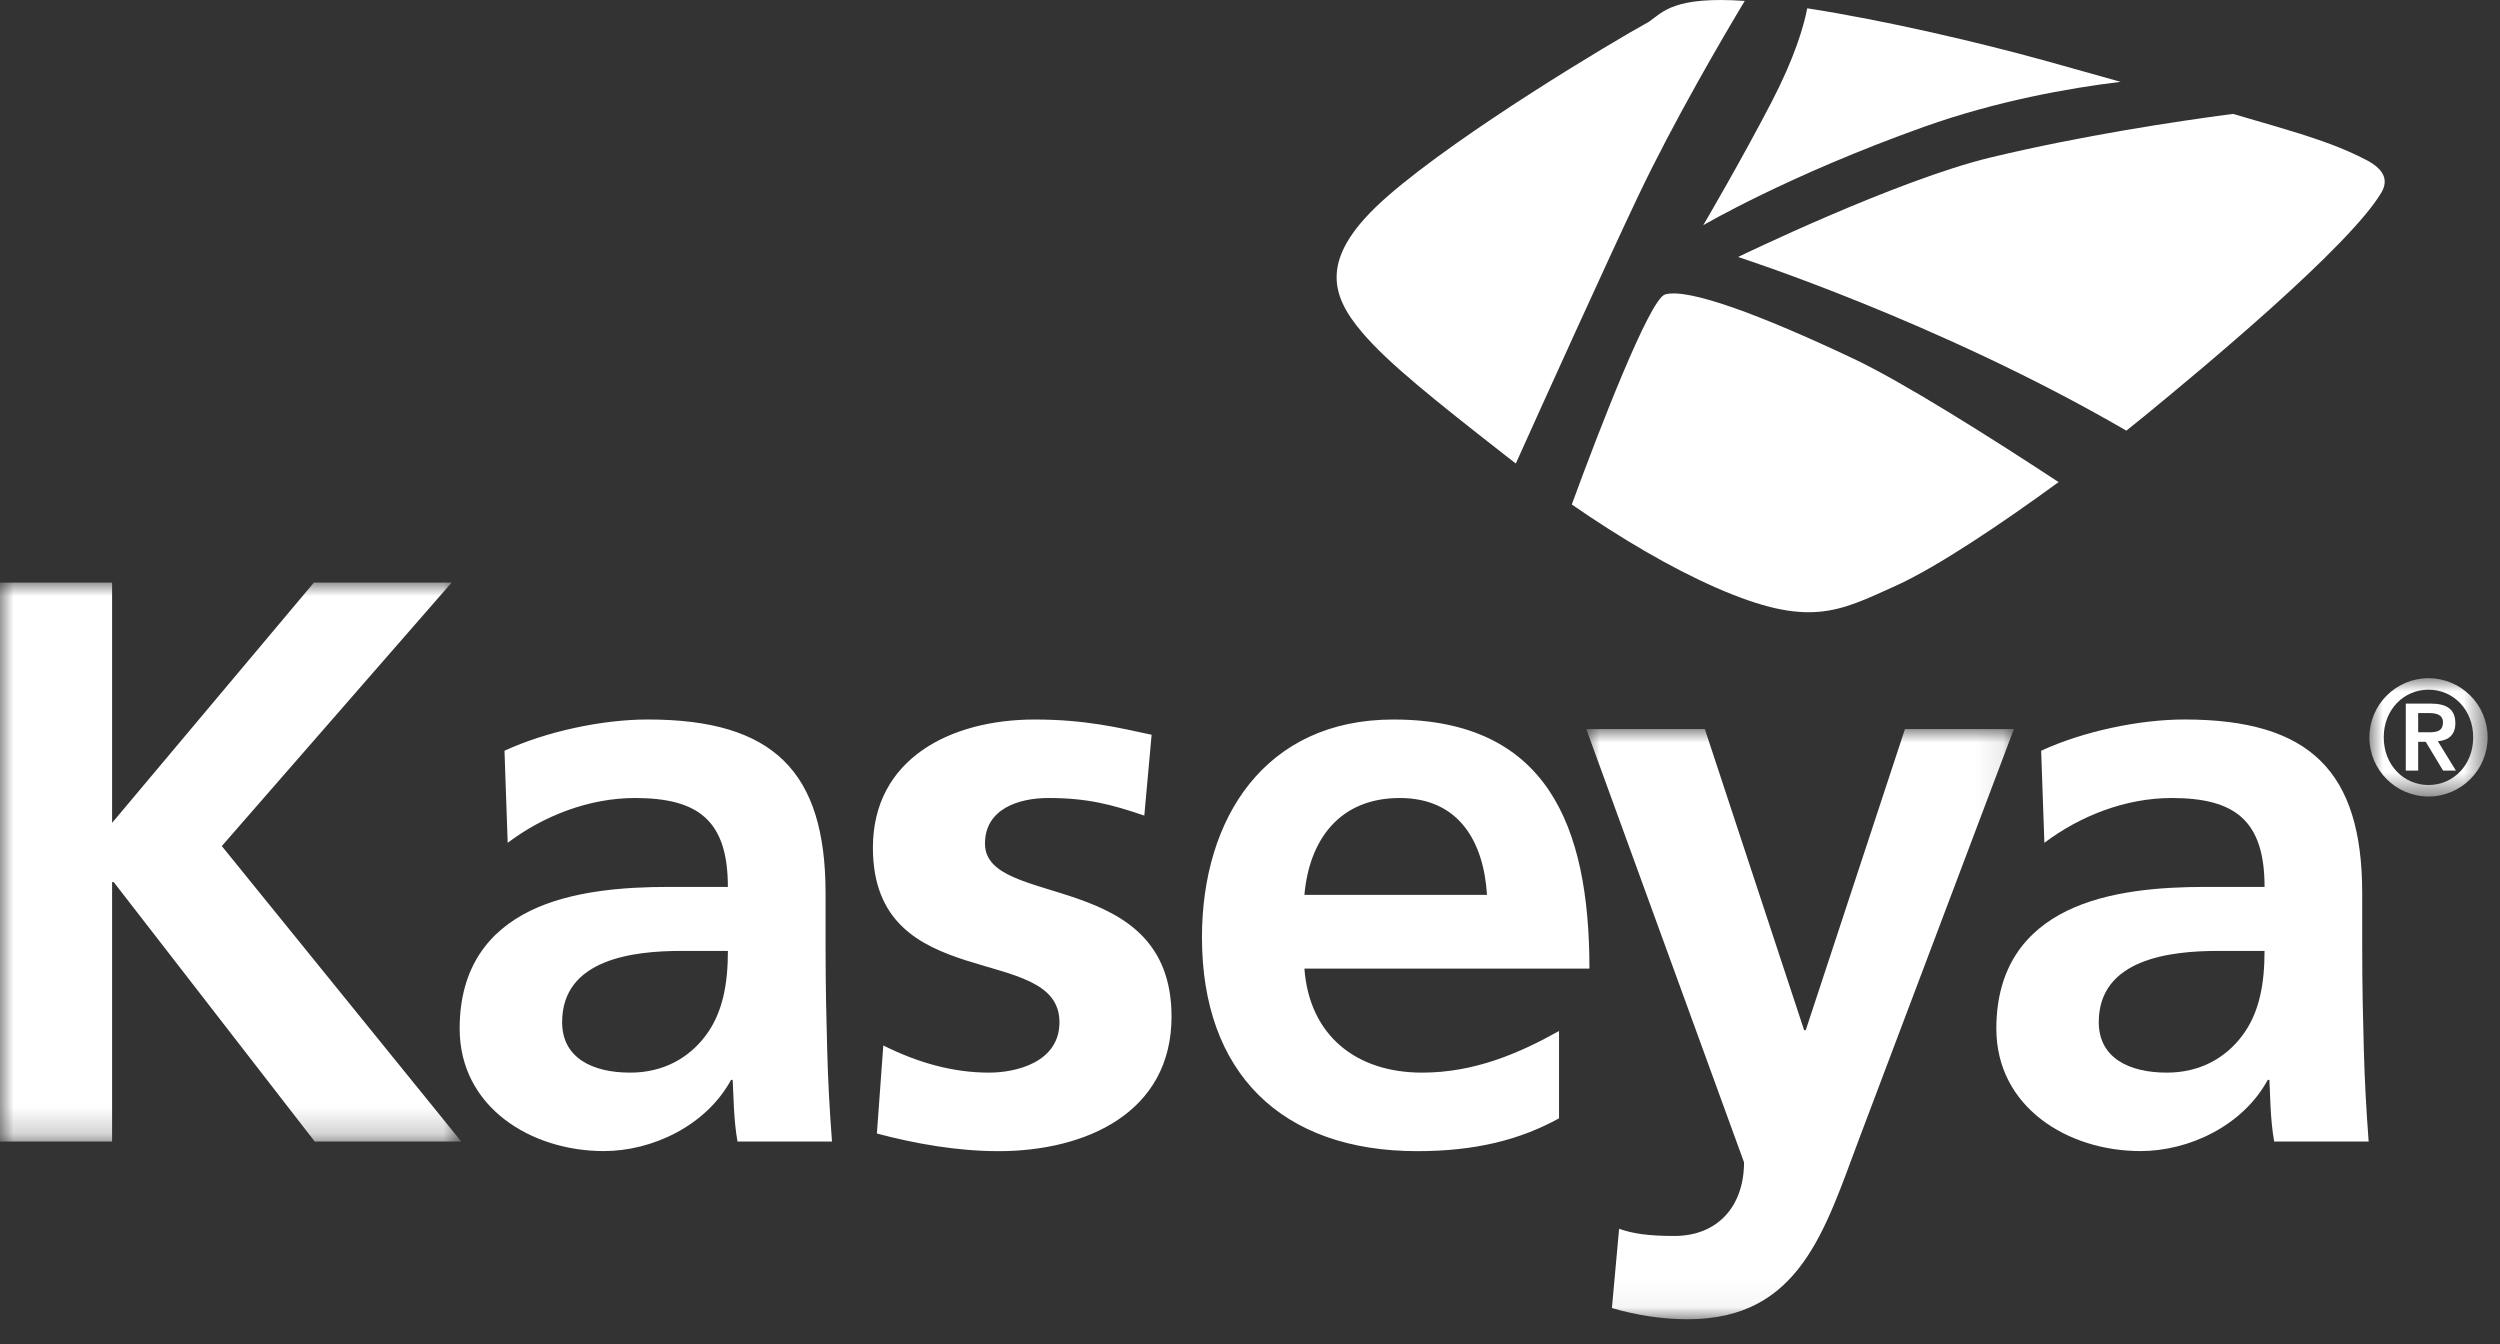 <?xml version="1.0" encoding="UTF-8"?>
<svg width="93px" height="50px" viewBox="0 0 93 50" version="1.1" xmlns="http://www.w3.org/2000/svg" xmlns:xlink="http://www.w3.org/1999/xlink">
    <rect x="0" y="0" width="93" height="50" fill="#333333" stroke="none"/>
    <title>81642867-94CA-4192-A7CE-E47EEF814164</title>
    <defs>
        <polygon id="path-1" points="0 0 17.158 0 17.158 20.792 0 20.792"></polygon>
        <polygon id="path-3" points="0 0 15.907 0 15.907 21.954 0 21.954"></polygon>
        <polygon id="path-5" points="0 0 4.398 0 4.398 4.402 0 4.402"></polygon>
    </defs>
    <g id="Unified-Products" stroke="none" stroke-width="1" fill="none" fill-rule="evenodd">
        <g id="BullPhish" transform="translate(-40, -40)">
            <g id="Group-2" transform="translate(40, 40)">
                <g id="Kaseya-logo-login" transform="translate(0, 0)">
                    <path d="M63.36,8.379 C63.36,8.379 64.764,5.991 65.91,3.781 C66.757,2.145 67.093,1.006 67.23,0.309 C70.14,0.759 73.617,1.579 76.03,2.244 C76.793,2.454 77.804,2.738 78.886,3.044 C76.967,3.277 74.273,3.754 71.564,4.721 C66.511,6.526 63.359,8.379 63.359,8.379 L63.36,8.379 Z M61.938,10.955 C62.774,10.701 65.477,11.701 68.94,13.339 C70.787,14.211 74.014,16.25 76.58,17.934 C74.468,19.475 72.057,21.098 70.52,21.792 C68.376,22.761 67.298,23.375 63.844,21.864 C62.124,21.111 60.258,20.002 58.471,18.767 C59.466,16.047 61.363,11.13 61.938,10.955 L61.938,10.955 Z M64.905,0.034 C64.09,1.39 62.27,4.493 60.928,7.32 C59.783,9.73 57.455,14.872 56.388,17.243 C56.263,17.147 56.141,17.053 56.019,16.957 C53.359,14.876 51.65,13.517 50.675,12.37 C49.47,10.954 49.04,9.546 51.625,7.294 C54.353,4.918 59.983,1.554 61.34,0.81 C61.854,0.452 62.259,-0.148 64.904,0.034 L64.905,0.034 Z M88.034,5.955 C88.634,6.269 88.879,6.664 88.59,7.158 C87.416,9.156 81.912,13.726 79.746,15.5 C79.549,15.661 79.333,15.834 79.1,16.02 C72.113,11.959 64.657,9.56 64.657,9.56 C64.657,9.56 70.555,6.696 74.067,5.854 C77.457,5.042 80.956,4.514 83.067,4.237 C84.258,4.581 85.207,4.861 85.57,4.978 C86.286,5.212 87.11,5.473 88.034,5.955 Z" id="Shape" fill="#FFFFFF" fill-rule="nonzero"></path>
                    <g id="Clipped" transform="translate(0, 21.672)">
                        <mask id="mask-2" fill="white">
                            <use xlink:href="#path-1"></use>
                        </mask>
                        <g id="a"></g>
                        <polygon id="Path" fill="#FFFFFF" fill-rule="nonzero" mask="url(#mask-2)" points="0 0 4.17 0 4.17 8.938 11.677 0 16.8 0 8.251 9.802 17.158 20.792 11.707 20.792 4.23 11.142 4.17 11.142 4.17 20.792 0 20.792"></polygon>
                    </g>
                    <path d="M23.444,39.902 C24.664,39.902 25.618,39.365 26.244,38.533 C26.898,37.669 27.078,36.566 27.078,35.374 L25.35,35.374 C23.563,35.374 20.911,35.674 20.911,38.025 C20.911,39.338 22.013,39.902 23.444,39.902 L23.444,39.902 Z M18.767,27.928 C20.315,27.212 22.401,26.765 24.099,26.765 C28.775,26.765 30.711,28.702 30.711,33.23 L30.711,35.195 C30.711,36.745 30.741,37.907 30.771,39.038 C30.801,40.201 30.86,41.272 30.95,42.464 L27.435,42.464 C27.287,41.66 27.287,40.648 27.255,40.17 L27.196,40.17 C26.272,41.87 24.277,42.82 22.46,42.82 C19.75,42.82 17.099,41.183 17.099,38.264 C17.099,35.971 18.2,34.629 19.719,33.885 C21.239,33.14 23.204,32.993 24.873,32.993 L27.077,32.993 C27.077,30.52 25.975,29.686 23.622,29.686 C21.924,29.686 20.226,30.341 18.886,31.353 L18.767,27.928 L18.767,27.928 Z M42.568,30.34 C41.346,29.924 40.453,29.686 38.994,29.686 C37.922,29.686 36.641,30.074 36.641,31.384 C36.641,33.826 43.581,32.278 43.581,37.818 C43.581,41.393 40.394,42.823 37.147,42.823 C35.628,42.823 34.08,42.554 32.62,42.167 L32.859,38.891 C34.11,39.517 35.42,39.902 36.792,39.902 C37.804,39.902 39.412,39.517 39.412,38.027 C39.412,35.018 32.472,37.072 32.472,31.534 C32.472,28.226 35.362,26.766 38.49,26.766 C40.366,26.766 41.588,27.064 42.84,27.333 L42.568,30.341 L42.568,30.34 Z M55.316,33.29 C55.198,31.353 54.303,29.686 52.07,29.686 C49.835,29.686 48.704,31.235 48.524,33.29 L55.316,33.29 Z M57.998,41.601 C56.538,42.406 54.87,42.823 52.724,42.823 C47.661,42.823 44.713,39.903 44.713,34.87 C44.713,30.431 47.065,26.766 51.83,26.766 C57.52,26.766 59.127,30.67 59.127,36.031 L48.524,36.031 C48.704,38.503 50.431,39.902 52.903,39.902 C54.84,39.902 56.506,39.188 57.996,38.353 L57.996,41.601 L57.998,41.601 L57.998,41.601 Z" id="Shape" fill="#FFFFFF" fill-rule="nonzero"></path>
                    <g id="Clipped" transform="translate(59.01, 27.122)">
                        <mask id="mask-4" fill="white">
                            <use xlink:href="#path-3"></use>
                        </mask>
                        <g id="c"></g>
                        <path d="M8.104,11.2 L8.164,11.2 L11.854,0 L15.907,0 L10.157,15.223 C8.877,18.619 7.955,21.954 3.781,21.954 C2.83,21.954 1.877,21.807 0.953,21.538 L1.221,18.589 C1.728,18.767 2.293,18.856 3.276,18.856 C4.884,18.856 5.868,17.755 5.868,16.116 L0,0 L4.41,0 L8.103,11.2 L8.104,11.2 Z" id="Path" fill="#FFFFFF" fill-rule="nonzero" mask="url(#mask-4)"></path>
                    </g>
                    <path d="M80.607,39.902 C81.83,39.902 82.78,39.365 83.407,38.533 C84.062,37.669 84.241,36.566 84.241,35.374 L82.514,35.374 C80.725,35.374 78.074,35.674 78.074,38.025 C78.074,39.338 79.178,39.902 80.607,39.902 L80.607,39.902 Z M75.93,27.928 C77.478,27.212 79.565,26.765 81.263,26.765 C85.939,26.765 87.874,28.702 87.874,33.23 L87.874,35.195 C87.874,36.745 87.904,37.907 87.934,39.038 C87.965,40.201 88.024,41.272 88.114,42.464 L84.6,42.464 C84.451,41.66 84.451,40.648 84.421,40.17 L84.361,40.17 C83.438,41.87 81.442,42.82 79.626,42.82 C76.914,42.82 74.264,41.183 74.264,38.264 C74.264,35.971 75.365,34.629 76.884,33.885 C78.403,33.14 80.37,32.993 82.038,32.993 L84.242,32.993 C84.242,30.52 83.14,29.686 80.786,29.686 C79.086,29.686 77.39,30.341 76.051,31.353 L75.931,27.928 L75.93,27.928 Z" id="Shape" fill="#FFFFFF" fill-rule="nonzero"></path>
                    <g id="Group" transform="translate(88.141, 25.229)">
                        <g id="Clipped" transform="translate(-0, 0)">
                            <mask id="mask-6" fill="white">
                                <use xlink:href="#path-5"></use>
                            </mask>
                            <g id="e"></g>
                            <path d="M1.815,2.012 L2.223,2.012 C2.499,2.012 2.737,1.975 2.737,1.64 C2.737,1.347 2.467,1.298 2.23,1.298 L1.815,1.298 L1.815,2.012 L1.815,2.012 Z M1.354,0.945 L2.278,0.945 C2.875,0.945 3.198,1.152 3.198,1.676 C3.198,2.102 2.954,2.31 2.548,2.346 L3.218,3.437 L2.742,3.437 L2.096,2.366 L1.815,2.366 L1.815,3.437 L1.354,3.437 L1.354,0.945 Z M3.862,2.2 C3.862,1.17 3.121,0.427 2.199,0.427 C1.279,0.427 0.534,1.17 0.534,2.2 C0.534,3.23 1.279,3.974 2.199,3.974 C3.121,3.974 3.862,3.23 3.862,2.2 Z M0,2.2 C0,0.987 0.986,0 2.199,0 C3.413,0 4.399,0.987 4.399,2.2 C4.398,3.415 3.414,4.4 2.199,4.402 C0.984,4.4 0.001,3.415 0,2.2 Z" id="Shape" fill="#FFFFFF" fill-rule="nonzero" mask="url(#mask-6)"></path>
                        </g>
                    </g>
                </g>
            </g>
        </g>
    </g>
</svg>